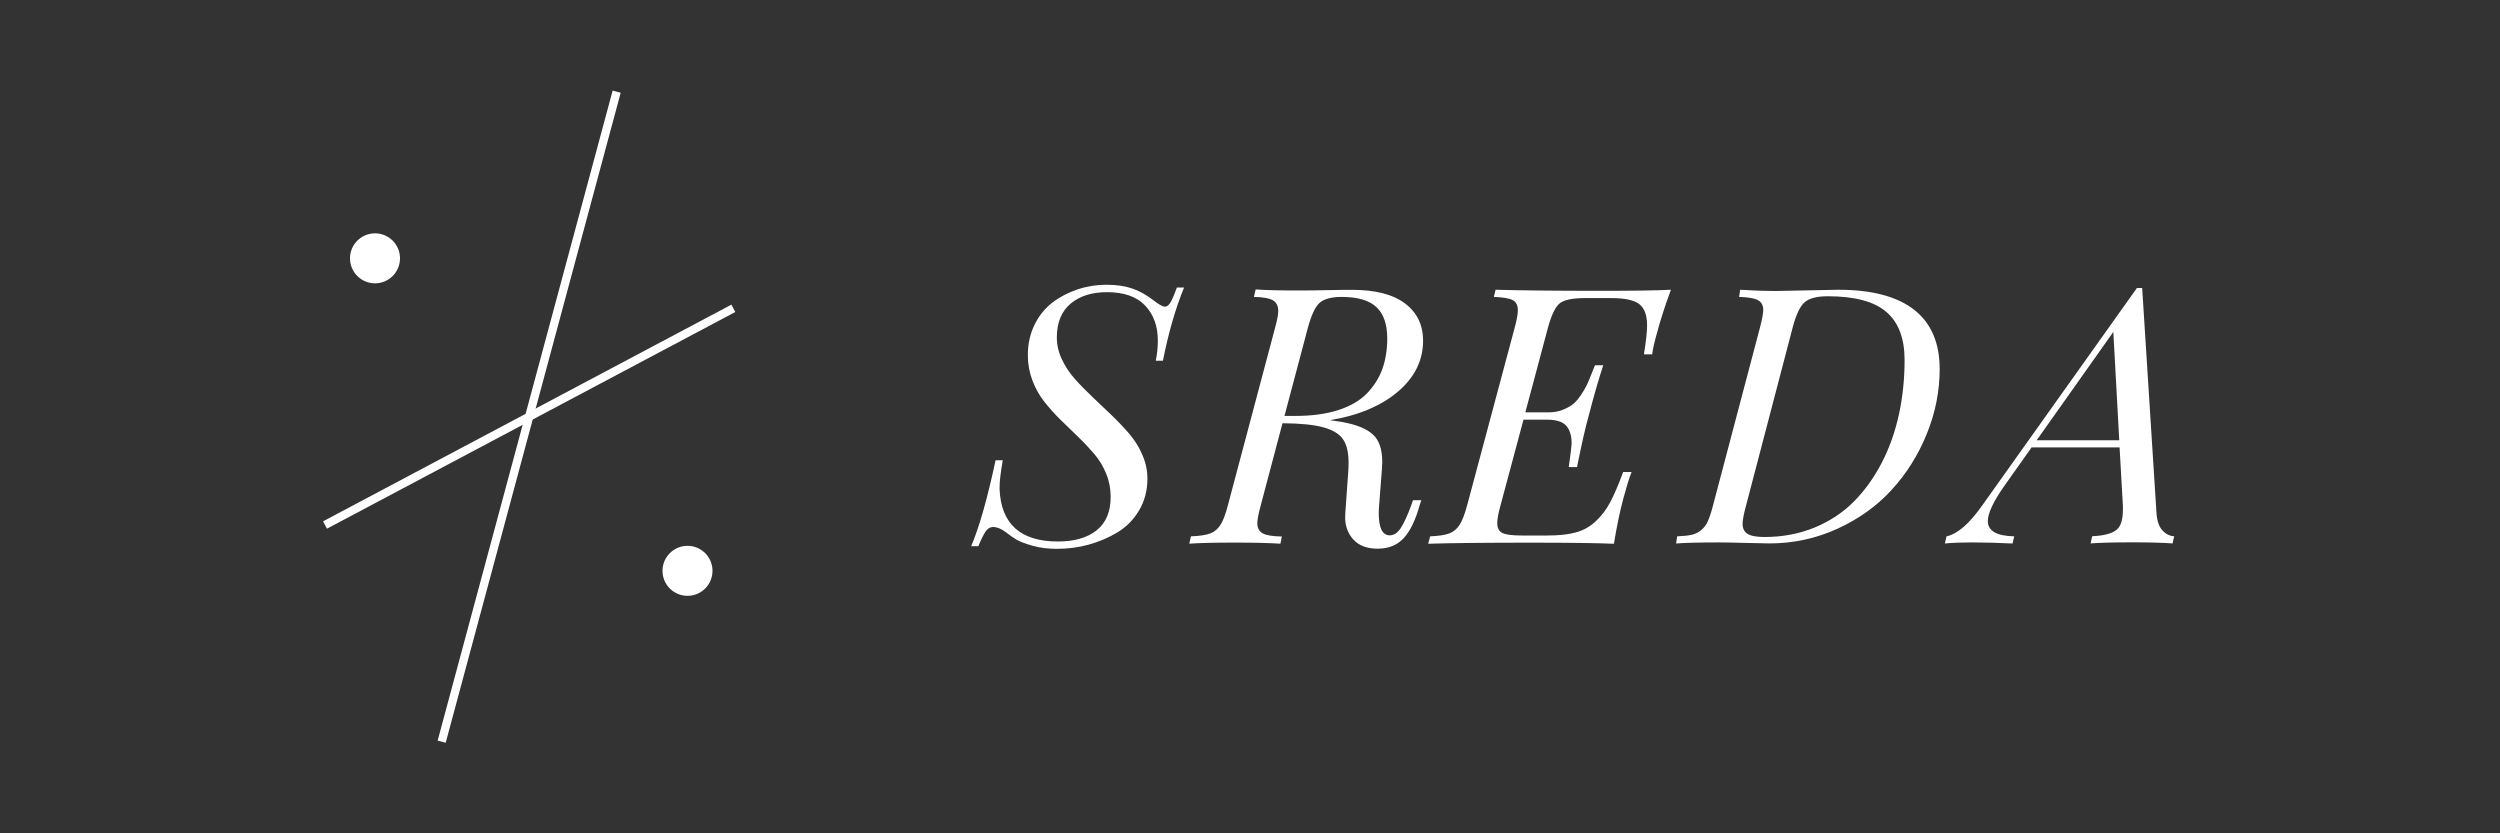 <?xml version="1.0" encoding="UTF-8"?>
<svg id="_Слой_1" data-name="Слой 1" xmlns="http://www.w3.org/2000/svg" viewBox="0 0 300 100">
  <rect x="0" y="0" width="300" height="100" fill="#333333" stroke="none"/>
  <defs>
    <style>
      .cls-1 {
        fill: #fff;
      }

      .cls-2 {
        fill: none;
        stroke: #fff;
        stroke-miterlimit: 10;
      }
    </style>
  </defs>
  <g>
    <line class="cls-2" x1="74" y1="11" x2="53" y2="89"/>
    <line class="cls-2" x1="39" y1="63" x2="88" y2="37"/>
    <circle class="cls-1" cx="45" cy="31" r="3"/>
    <circle class="cls-1" cx="82.5" cy="68.5" r="3"/>
  </g>
  <g>
    <path class="cls-1" d="m116.55,65.52c.97-2.28,1.94-5.71,2.92-10.29h.86c-.25,1.44-.38,2.53-.38,3.27v.21c.18,4.18,2.52,6.27,7.01,6.27,1.95,0,3.49-.44,4.62-1.33s1.7-2.23,1.7-4.04c0-.98-.18-1.91-.55-2.79-.36-.88-.84-1.67-1.43-2.36-.59-.69-1.24-1.38-1.94-2.05-.71-.68-1.41-1.36-2.11-2.05-.7-.69-1.34-1.41-1.93-2.15-.59-.74-1.06-1.59-1.43-2.55-.36-.96-.55-1.97-.55-3.05,0-1.33.27-2.55.81-3.65.54-1.1,1.26-1.98,2.16-2.67.9-.68,1.91-1.2,3.02-1.57,1.11-.37,2.26-.55,3.45-.55s2.19.15,3.06.44c.86.29,1.71.76,2.55,1.41.66.52,1.13.78,1.41.78.24,0,.46-.18.67-.53s.46-.95.76-1.77h.86c-1.04,2.53-1.88,5.46-2.54,8.79h-.86c.17-.8.25-1.61.25-2.43,0-1.71-.5-3.1-1.51-4.18-1.01-1.08-2.54-1.62-4.6-1.62-1.81,0-3.26.46-4.36,1.38-1.1.92-1.65,2.28-1.65,4.07,0,.88.2,1.75.6,2.6.4.85.92,1.64,1.56,2.36.64.72,1.35,1.44,2.12,2.17.77.73,1.54,1.46,2.31,2.2.77.74,1.48,1.49,2.12,2.24.64.75,1.17,1.59,1.56,2.52.4.92.6,1.87.6,2.83,0,1.41-.33,2.68-.99,3.8-.66,1.12-1.53,2-2.6,2.65-1.08.65-2.24,1.14-3.47,1.48-1.24.34-2.51.5-3.81.5-1.06,0-2.03-.12-2.91-.37-.88-.25-1.51-.49-1.91-.72-.4-.24-.83-.54-1.29-.9-.55-.42-1.06-.63-1.55-.63-.34,0-.62.17-.86.5-.24.34-.54.94-.9,1.8h-.86Z"/>
    <path class="cls-1" d="m142.72,65.22l.19-.86c1.04-.04,1.8-.15,2.3-.34.5-.18.91-.52,1.23-1.01.32-.49.62-1.27.9-2.35l5.67-21.33c.25-.91.38-1.58.38-2.02,0-.6-.22-1.03-.65-1.28-.43-.25-1.19-.38-2.27-.4l.21-.9c1.18.09,2.94.13,5.29.13.69,0,1.73-.01,3.12-.04,1.39-.03,2.45-.04,3.16-.04,2.8,0,4.92.55,6.36,1.64s2.16,2.58,2.16,4.47c0,2.35-1,4.38-3.01,6.1-2.01,1.71-4.73,2.86-8.16,3.43.34.04.84.12,1.51.23,1.68.31,2.89.8,3.64,1.49.75.69,1.12,1.78,1.12,3.28,0,.18-.01.48-.04.9l-.34,4.39c-.03.39-.04.69-.04.88,0,1.76.44,2.65,1.32,2.65.5,0,.94-.29,1.32-.87.38-.58.8-1.49,1.26-2.74l.21-.61h1l-.19.57c-.5,1.81-1.14,3.13-1.92,3.98-.78.85-1.82,1.27-3.12,1.27s-2.24-.36-2.91-1.08c-.66-.72-1-1.61-1-2.68,0-.04,0-.1.01-.19,0-.08,0-.15,0-.19l.34-4.81c.04-.48.06-.92.06-1.34,0-1.22-.21-2.15-.64-2.8-.43-.65-1.21-1.14-2.35-1.46-1.14-.32-2.79-.49-4.94-.5l-2.62,9.89c-.27.99-.4,1.69-.4,2.1,0,.57.21.98.64,1.22.43.24,1.19.36,2.3.38l-.17.86c-1.34-.08-3.12-.13-5.33-.13-2.52,0-4.39.04-5.61.13Zm11.42-15.31h1.32c1.99,0,3.71-.24,5.17-.71,1.46-.48,2.6-1.15,3.43-2.02.83-.87,1.44-1.84,1.83-2.92.38-1.08.58-2.29.58-3.63,0-1.71-.43-2.97-1.3-3.78-.87-.81-2.25-1.22-4.16-1.22-1.26,0-2.15.25-2.68.73-.52.49-.98,1.48-1.38,2.96l-2.81,10.58Z"/>
    <path class="cls-1" d="m171.39,65.22l.23-.86c1.04-.04,1.8-.16,2.3-.35.5-.19.9-.53,1.22-1.01.31-.48.62-1.26.91-2.34l5.71-21.33c.25-.91.38-1.61.38-2.1,0-.6-.21-1.01-.62-1.22-.41-.21-1.17-.34-2.26-.38l.21-.86c2.81.08,6.97.13,12.47.13,4.02,0,6.87-.04,8.57-.13-.76,2.07-1.3,3.77-1.64,5.08-.32,1.12-.53,2.01-.61,2.67h-.99c.25-1.54.38-2.69.38-3.46,0-1.22-.31-2.07-.93-2.56-.62-.49-1.75-.73-3.39-.73h-3.15c-1.47,0-2.47.21-3,.62-.53.41-1.01,1.4-1.43,2.95l-2.71,10.14h2.83c.6,0,1.16-.1,1.66-.3.5-.2.91-.43,1.23-.68.32-.25.63-.62.96-1.11.32-.49.55-.87.68-1.15.13-.28.32-.71.55-1.3.23-.59.38-.96.45-1.11h.99c-.52,1.57-1.11,3.6-1.76,6.11-.38,1.34-.84,3.38-1.39,6.11h-.99c.22-1.54.34-2.51.34-2.92,0-.88-.22-1.56-.65-2.05-.43-.48-1.2-.72-2.31-.72h-2.81l-2.77,10.33c-.25.91-.38,1.6-.38,2.08,0,.6.21,1,.64,1.2.43.2,1.19.29,2.28.29h3.13c1.36,0,2.48-.12,3.38-.37.9-.24,1.69-.69,2.38-1.33.69-.64,1.28-1.41,1.75-2.3s.99-2.1,1.55-3.62h1.01c-.28.7-.6,1.74-.97,3.11-.42,1.54-.8,3.37-1.15,5.5-1.95-.08-5.23-.13-9.85-.13-5.5,0-9.64.04-12.43.13Z"/>
    <path class="cls-1" d="m201.13,65.22l.13-.86c.74-.03,1.32-.09,1.73-.18s.79-.27,1.13-.55c.34-.27.62-.63.82-1.08.2-.45.41-1.08.62-1.89l5.63-21.33c.27-1.04.4-1.74.4-2.12,0-.56-.21-.96-.63-1.19-.42-.23-1.18-.36-2.27-.39l.13-.86c1.54.1,2.94.15,4.2.15.13,0,.3,0,.53-.01.22,0,.4-.01.53-.01,3.96-.08,6.13-.13,6.51-.13,4.04,0,7.08.81,9.12,2.41,2.04,1.61,3.05,3.98,3.05,7.1,0,2.67-.52,5.27-1.55,7.8-1.03,2.53-2.43,4.76-4.21,6.7-1.77,1.94-3.95,3.5-6.51,4.67s-5.29,1.76-8.17,1.76c-.38,0-1.32-.02-2.81-.06-1.5-.04-2.57-.06-3.23-.06-2.31,0-4.03.04-5.15.13Zm7.98-2.36c0,.55.2.95.59,1.2.39.25,1.07.38,2.04.38,2.16,0,4.16-.38,6-1.13,1.84-.76,3.41-1.8,4.72-3.12,1.31-1.32,2.43-2.88,3.36-4.68.93-1.8,1.61-3.74,2.06-5.82.45-2.08.67-4.24.67-6.5,0-2.59-.73-4.51-2.19-5.76-1.46-1.25-3.8-1.88-7.03-1.88-1.31,0-2.23.24-2.78.73s-1.02,1.47-1.41,2.95l-5.63,21.5c-.27,1-.4,1.71-.4,2.13Z"/>
    <path class="cls-1" d="m233.38,65.22l.21-.86c1.32-.28,2.75-1.53,4.3-3.74l18.54-26.06h.63l1.72,27.04c.07.94.31,1.62.72,2.06s.88.67,1.4.69l-.19.86c-1.15-.08-2.71-.13-4.68-.13-2.31,0-4.03.04-5.16.13l.19-.86c1.46-.07,2.45-.34,2.98-.82.48-.42.71-1.22.71-2.41v-.38l-.4-7.05h-10.56l-3.23,4.56c-1.34,1.9-2.02,3.33-2.02,4.28,0,1.18,1.06,1.79,3.17,1.83l-.21.86c-1.6-.08-3.23-.13-4.91-.13-1.25,0-2.32.04-3.21.13Zm11.02-12.39h9.91l-.71-13-9.2,13Z"/>
  </g>
</svg>